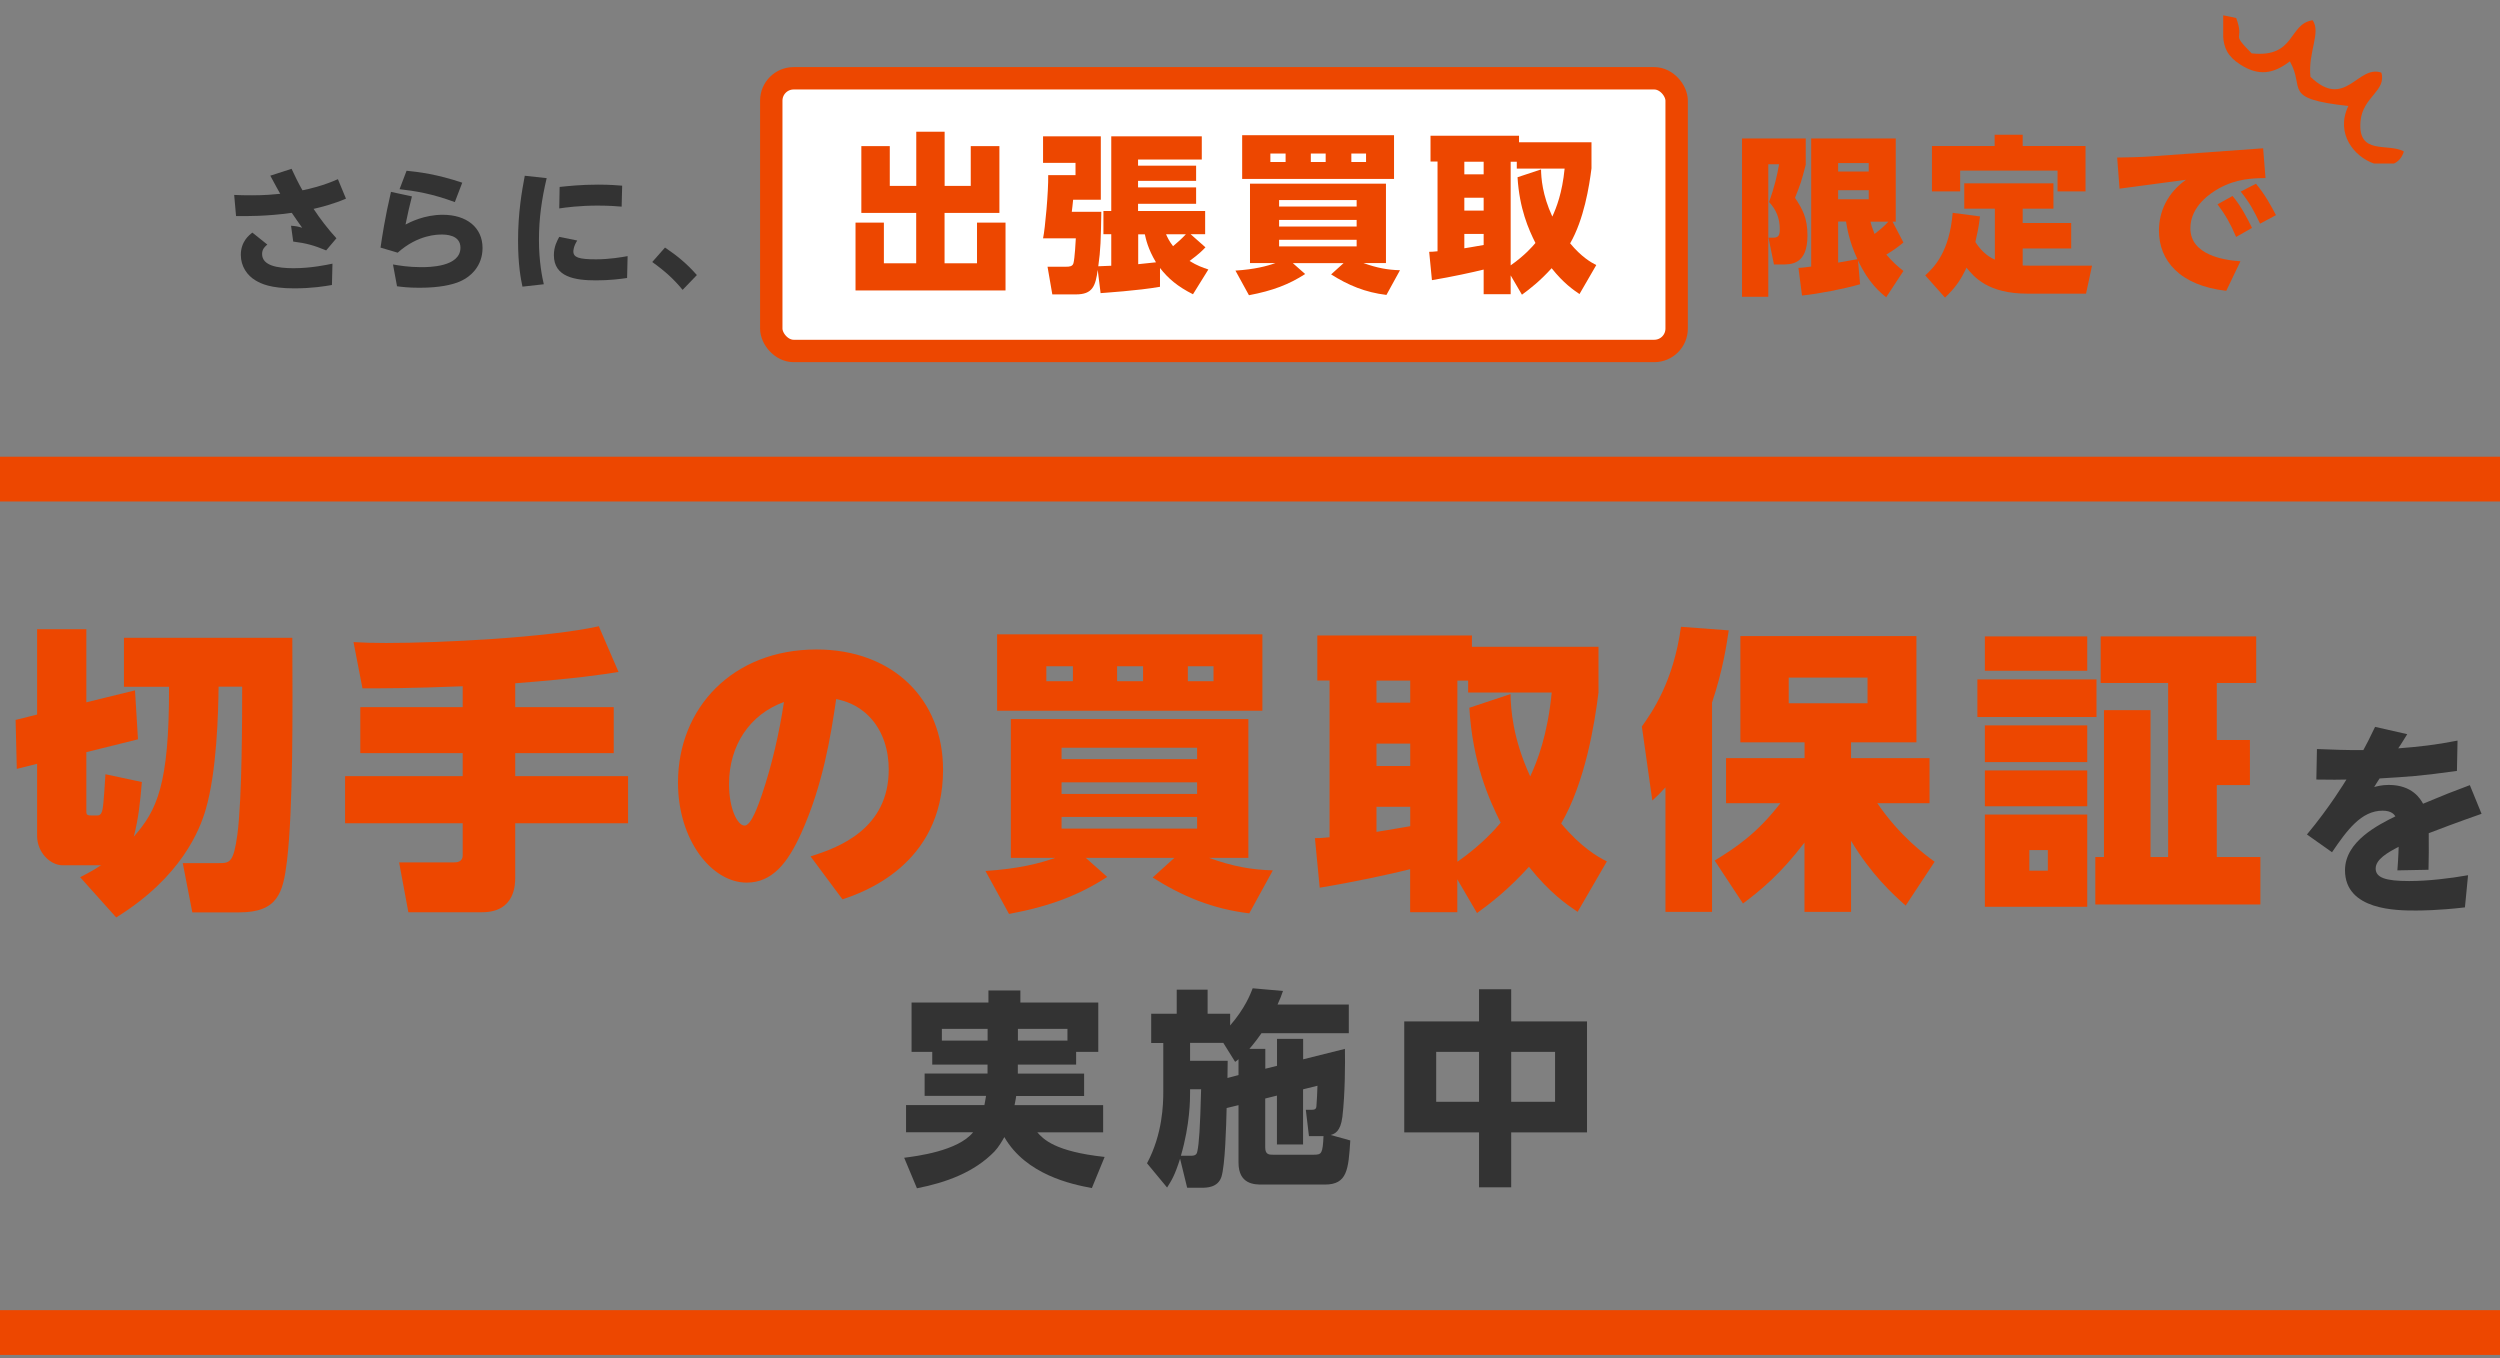 <?xml version="1.0" encoding="UTF-8"?>
<svg id="_レイヤー_2" data-name="レイヤー 2" xmlns="http://www.w3.org/2000/svg" viewBox="0 0 335 182">
  <rect x="0" y="0" width="335" height="182" fill="#808080" stroke="none"/>
  <defs>
    <style>
      .cls-1 {
        fill: none;
      }

      .cls-2, .cls-3 {
        fill: #ed4700;
      }

      .cls-3 {
        fill-rule: evenodd;
      }

      .cls-4 {
        fill: #fff;
        stroke: #ed4700;
        stroke-miterlimit: 10;
        stroke-width: 3px;
      }

      .cls-5 {
        fill: #333;
      }
    </style>
  </defs>
  <g id="main">
    <g>
      <rect class="cls-1" width="335" height="182"/>
      <g>
        <g>
          <path class="cls-3" d="M297.9,4.86c.1,1.49.55,2.67,2.3,3.79,2.44,1.57,4.42,1.27,6.64-.43,2.11,3.69-1.19,4.99,7.84,5.98-1.78,3.7.8,6.81,3.42,7.71h2.7c.58-.27,1.04-.77,1.29-1.52v-.12c-2.17-1.14-6.18.58-5.78-4.02.28-3.28,3.51-4.06,2.79-6.52-3.19-1.1-4.82,5.06-9.5.56-.35-3.29,1.45-5.94.29-7.58-3.29.5-2.26,5.08-8.17,4.44-2.99-3.04-.85-1.42-2.07-4.74l-1.74-.36v2.82h0Z"/>
          <g>
            <g>
              <path class="cls-5" d="M43.72,33.56c-1.62-.67-2.65-.97-4.43-1.19l-.29-2.12c.61.04.9.09,1.49.27-.67-.94-.79-1.12-1.39-2-3.37.47-5.98.45-7.47.43l-.25-2.83c.76.04,1.44.05,2.39.05,1.76,0,2.86-.11,3.78-.2-.36-.65-.54-.95-1.33-2.43l2.85-.92c.45.97.92,1.94,1.46,2.88.81-.16,2.7-.58,4.75-1.49l1.08,2.61c-1.64.7-3.24,1.12-4.34,1.37.86,1.31,1.94,2.72,3.06,3.94l-1.37,1.62ZM44.47,38.19c-.92.16-2.63.45-5.04.45-3.19,0-4.46-.63-5.18-1.06-1.12-.65-1.98-1.89-1.98-3.42,0-1.8,1.13-2.68,1.55-2.99l2,1.6c-.29.25-.7.59-.7,1.26,0,1.58,2.09,1.91,4.21,1.91,2.39,0,4.43-.45,5.22-.61l-.07,2.86Z"/>
              <path class="cls-5" d="M55.2,26.31c-.38,1.49-.5,2.07-.86,3.78.59-.31,2.5-1.31,4.99-1.31,3.19,0,5.33,1.69,5.33,4.45,0,2.34-1.5,3.96-3.44,4.65-.65.22-2.12.68-5.01.68-1.48,0-2.34-.11-3.01-.2l-.54-2.92c.83.14,2.09.36,3.76.36.99,0,5.28,0,5.28-2.61,0-1.76-2.04-1.76-2.52-1.76-.54,0-3.17,0-5.89,2.43l-2.3-.68c.22-1.48.58-3.93,1.4-7.47l2.81.61ZM60.94,27.08c-3.1-1.15-5.33-1.49-7.4-1.73l.94-2.47c1.62.16,4.11.47,7.46,1.6l-.99,2.59Z"/>
              <path class="cls-5" d="M73.25,23.89c-.67,2.84-1.03,5.37-1.03,8.28s.45,5.08.65,5.92l-2.86.32c-.22-1.01-.59-2.92-.59-6.16,0-3.73.5-6.59.9-8.7l2.93.32ZM84.04,37.25c-.86.13-2.34.32-4.18.32-2.83,0-5.64-.45-5.64-3.38,0-1.15.45-1.96.72-2.45l2.41.49c-.52.81-.52,1.39-.52,1.46,0,.81.74,1.06,3.02,1.06,1.85,0,3.48-.29,4.25-.43l-.07,2.94ZM75,25.05c1.03-.11,2.81-.31,5.13-.31,1.57,0,2.61.09,3.24.14l-.07,2.81c-.47-.04-1.58-.14-3.21-.14-2.43,0-4.3.25-5.15.38l.05-2.88Z"/>
              <path class="cls-5" d="M89.11,33.17c1.64,1.1,2.97,2.2,4.27,3.69l-1.91,1.98c-1.15-1.4-2.34-2.5-4.07-3.73l1.71-1.94Z"/>
            </g>
            <g>
              <rect class="cls-4" x="103.35" y="10.49" width="121.32" height="36.54" rx="3" ry="3"/>
              <g>
                <path class="cls-2" d="M119.23,19.58v5.33h3.55v-7.26h3.8v7.26h3.5v-5.33h3.84v8.95h-7.35v6.75h4.35v-5.45h3.82v9.09h-20.1v-9.09h3.8v5.45h4.33v-6.75h-7.35v-8.95h3.8Z"/>
                <path class="cls-2" d="M147.1,36.13c-.3,2.24-.71,3.32-2.93,3.32h-3.16l-.64-3.71h2.49c.41,0,.85-.02.98-.46.18-.62.3-2.98.32-3.34h-4.39c.28-1.3.73-6.29.69-8.47h3.66v-1.65h-4.35v-3.55h7.74v8.49h-3.71c-.07.64-.12,1.24-.18,1.62h3.96c-.07,3.75-.09,5.06-.41,7.3.55-.02,1.19-.05,1.74-.07v-4.23h-1.05v-3.11h1.05v-10h12.13v3.11h-8.54v.82h7.78v2.04h-7.78v.87h7.78v2.2h-7.78v.96h8.99v3.11h-1.95l1.99,1.76c-.34.37-.85.89-2.13,1.83,1.01.62,1.76.89,2.52,1.14l-2.06,3.32c-2.06-1.03-3.34-2.13-4.42-3.52v2.52c-3.02.53-7.44.8-7.96.85l-.39-3.16ZM152.52,31.39v4.01c.55-.07,1.9-.21,2.38-.25-1.08-1.81-1.35-3.11-1.49-3.75h-.89ZM156.25,31.39c.18.41.43.94.94,1.6.6-.5,1.17-1.01,1.72-1.6h-2.65Z"/>
                <path class="cls-2" d="M185.79,39.52c-2.84-.34-5.13-1.3-7.42-2.75l1.67-1.51h-6.8l1.65,1.46c-2.17,1.4-4.35,2.24-7.53,2.84l-1.81-3.3c2.52-.16,4.21-.59,5.36-1.01h-3.41v-10.64h18.22v10.64h-3.02c1.83.66,3.27.92,4.9.96l-1.81,3.3ZM186.8,18.12v5.86h-20.35v-5.86h20.35ZM170.23,20.57v1.14h2.04v-1.14h-2.04ZM171.4,27.68h10.39v-.87h-10.39v.87ZM171.4,30.36h10.39v-.89h-10.39v.89ZM171.4,32.13v.89h10.39v-.89h-10.39ZM175.65,20.57v1.14h1.99v-1.14h-1.99ZM181.08,20.57v1.14h1.97v-1.14h-1.97Z"/>
                <path class="cls-2" d="M211.65,39.4c-.78-.53-2.11-1.42-3.73-3.46-1.56,1.72-2.91,2.77-3.98,3.55l-1.51-2.59v2.52h-3.62v-3.3c-1.35.34-4.28.98-6.93,1.42l-.37-3.8c.32,0,.41,0,1.12-.07v-12.02h-.94v-3.46h11.86v.87h9.71v3.5c-.3,2.4-1.01,6.84-2.86,10.05,1.51,1.81,2.77,2.54,3.5,2.91l-2.24,3.87ZM196.22,21.67v1.69h2.59v-1.69h-2.59ZM196.22,26.5v1.72h2.59v-1.72h-2.59ZM198.81,31.35h-2.59v1.92c.39-.07,1.05-.16,2.59-.44v-1.49ZM206.5,22.7c.02,1.14.16,3.39,1.51,6.32.55-1.19,1.33-3.16,1.65-6.43h-6.41v-.92h-.82v13.89c1.92-1.35,2.93-2.54,3.32-3-.92-1.83-2.15-4.6-2.4-8.81l3.16-1.05Z"/>
              </g>
              <g>
                <path class="cls-2" d="M236.95,22.01v17.76h-3.52v-21.22h8.54v3.52c-.57,2.2-.66,2.49-1.44,4.44.98,1.49,1.67,2.63,1.67,5.06,0,3.87-2.17,3.87-3.41,3.87h-1.08l-.73-3.59h.57c.73,0,.94-.23.94-1.14,0-1.42-.46-2.61-1.44-3.64.76-2.08,1.08-3.57,1.35-5.06h-1.44ZM240.98,35.9c.48-.02.71-.05,1.72-.18v-17.17h11.33v11.15h-.43l1.46,2.79c-.85.71-1.35,1.05-2.29,1.62.8.96,1.49,1.56,2.29,2.2l-2.31,3.52c-.76-.6-2.38-1.92-3.78-4.94l.28,3.2c-2.15.62-5.63,1.3-7.78,1.51l-.48-3.71ZM246.31,21.85v1.14h4.1v-1.14h-4.1ZM246.31,25.49v1.21h4.1v-1.21h-4.1ZM246.31,29.7v5.49c.32-.07,2.38-.41,2.59-.46-1.1-2.31-1.4-4.23-1.53-5.04h-1.05ZM250.64,29.7c.11.44.21.8.55,1.65.73-.57,1.3-1.03,1.85-1.65h-2.4Z"/>
                <path class="cls-2" d="M267.31,27.96h-4.1v-3.39h11.95v3.39h-4.12v1.92h6.5v3.41h-6.5v2.29c.57.02.92.02,1.14.02h8.15l-.8,3.75h-7.85c-5.29,0-7.14-2.22-8.17-3.48-.75,1.6-1.44,2.63-2.88,4.01l-2.65-2.98c1.26-1.14,3.25-3.2,3.68-8.38l3.66.48c-.18,1.51-.37,2.33-.62,3.43.62.96,1.44,1.85,2.61,2.36v-6.84ZM271.04,18.05v1.51h8.42v6.09h-3.75v-2.79h-13.05v2.79h-3.78v-6.09h8.4v-1.51h3.75Z"/>
                <path class="cls-2" d="M303.26,19.88l.32,3.98c-1.74.02-3.94.09-6.27,1.4-.98.55-3.8,2.31-3.8,5.33,0,3.57,4.49,4.28,6.71,4.42l-1.9,3.96c-6.25-.71-9.02-4.07-9.02-8.06,0-2.56,1.12-5.04,3.62-6.82l-8.9,1.19-.32-4.17c1.1-.02,3.16-.05,4.33-.14l15.24-1.1ZM299.16,26.26c1.19,1.42,1.99,3.02,2.61,4.28l-2.13,1.21c-.78-1.81-1.4-2.91-2.49-4.37l2.01-1.12ZM302.3,24.62c1.19,1.42,2.01,2.93,2.68,4.21l-2.13,1.14c-.85-1.79-1.37-2.75-2.59-4.3l2.04-1.05Z"/>
              </g>
            </g>
          </g>
          <rect class="cls-2" x="0" y="61.2" width="335" height="6"/>
          <rect class="cls-2" x="0" y="175.56" width="335" height="6"/>
          <g>
            <path class="cls-2" d="M10.73,117.55c.92-.48,1.8-.92,2.84-1.64-.16.04-.24.04-.4.04h-4.76c-1.68,0-3.44-1.72-3.44-3.96v-9.64l-2.72.68-.16-6.56,2.88-.72v-11.44h6.6v9.8l6.52-1.6.4,6.56-6.92,1.72v7.8c0,.48,0,.68.6.68h.92c.4,0,.56-.4.64-.76.2-1.04.32-3.8.4-4.76l4.88,1.04c-.24,2.84-.44,4.8-1.08,7.32,3.04-3.48,4.76-6.8,4.72-20.08h-6.04v-6.56h22.56c.04,10.12.12,22.8-.72,29.95-.52,4.2-1.2,6.84-6.4,6.84h-6.28l-1.28-6.6h4.76c1.52,0,2.04,0,2.56-3.84.64-4.88.64-15.96.64-19.8h-3.16c-.04,3.56-.24,11.36-1.72,16.44-.8,2.76-3.28,9.08-12,14.48l-4.84-5.4Z"/>
            <path class="cls-2" d="M62.01,91.96c-6.88.28-11.16.28-13.44.28l-1.2-6.2c1.36.08,2.52.12,4.36.12,7.4,0,21.63-.72,28.51-2.24l2.64,6.12c-2.2.36-5.64.88-13.84,1.52v3.2h13.2v6.16h-13.2v3.08h15.12v6.32h-15.12v7.24c0,.92,0,4.68-4.44,4.68h-9.88l-1.24-6.68h7.28c.4,0,1.24,0,1.24-.96v-4.28h-15.76v-6.32h15.76v-3.08h-13.72v-6.16h13.72v-2.8Z"/>
            <path class="cls-2" d="M108.61,114.75c3.92-1.2,10.48-3.76,10.48-11.64,0-2.4-.68-5.16-2.68-7.16-1.6-1.6-3.28-2.04-4.36-2.28-.72,4.92-1.76,11.48-4.68,17.96-1.84,4.08-3.92,6.64-7.32,6.64-4.64,0-9.2-5.64-9.2-13.4,0-10,7.32-17.84,18.56-17.84,10.24,0,16.96,6.68,16.96,16.12,0,12.92-11.08,16.56-13.48,17.36l-4.28-5.76ZM97.69,105.07c0,3.36,1.16,5.56,2.08,5.56s1.88-2.88,2.32-4.12c1.36-4.04,2.32-8.24,2.96-12.44-4.56,1.64-7.36,5.8-7.36,11Z"/>
            <path class="cls-2" d="M167.41,122.39c-4.96-.6-8.96-2.28-12.96-4.8l2.92-2.64h-11.88l2.88,2.56c-3.8,2.44-7.6,3.92-13.16,4.96l-3.16-5.76c4.4-.28,7.36-1.04,9.36-1.76h-5.96v-18.6h31.83v18.6h-5.28c3.2,1.16,5.72,1.6,8.56,1.68l-3.16,5.76ZM169.16,85v10.24h-35.55v-10.24h35.55ZM140.21,89.28v2h3.56v-2h-3.56ZM142.25,101.72h18.16v-1.52h-18.16v1.52ZM142.25,106.39h18.16v-1.56h-18.16v1.56ZM142.25,109.47v1.56h18.16v-1.56h-18.16ZM149.69,89.28v2h3.48v-2h-3.48ZM159.17,89.28v2h3.44v-2h-3.44Z"/>
            <path class="cls-2" d="M211.4,122.19c-1.36-.92-3.68-2.48-6.52-6.04-2.72,3-5.08,4.84-6.96,6.2l-2.64-4.52v4.4h-6.32v-5.76c-2.36.6-7.48,1.72-12.12,2.48l-.64-6.64c.56,0,.72,0,1.96-.12v-21h-1.64v-6.04h20.72v1.52h16.96v6.12c-.52,4.2-1.76,11.96-5,17.56,2.64,3.16,4.84,4.44,6.12,5.08l-3.92,6.76ZM184.45,91.2v2.96h4.52v-2.96h-4.52ZM184.45,99.64v3h4.52v-3h-4.52ZM188.97,108.11h-4.52v3.36c.68-.12,1.84-.28,4.52-.76v-2.6ZM202.41,93c.04,2,.28,5.92,2.64,11.04.96-2.08,2.32-5.52,2.88-11.24h-11.2v-1.6h-1.44v24.28c3.36-2.36,5.12-4.44,5.8-5.24-1.6-3.2-3.76-8.04-4.2-15.4l5.52-1.84Z"/>
            <path class="cls-2" d="M223.17,105.51c-.48.52-.8.88-1.76,1.76l-1.4-9.92c1.36-1.92,4.24-6,5.24-13.36l6.4.48c-.28,1.88-.76,5.24-2.24,9.68v28.04h-6.24v-16.68ZM229.77,115.31c2.88-1.76,5.72-3.68,8.8-7.68h-7.28v-6.04h10.52v-2.12h-8.6v-14.24h23.59v14.24h-8.76v2.12h10.52v6.04h-7c3.04,4.44,6.36,6.88,7.68,7.84l-3.88,5.88c-1.76-1.56-4.6-4.16-7.32-8.68v9.52h-6.24v-9.28c-3.2,4.2-5.84,6.36-8.24,8.16l-3.8-5.76ZM239.69,90.8v3.44h10.56v-3.44h-10.56Z"/>
            <path class="cls-2" d="M280.93,91.04v5.04h-15.96v-5.04h15.96ZM279.69,85.28v4.6h-13.72v-4.6h13.72ZM279.69,97.2v4.92h-13.72v-4.92h13.72ZM279.69,103.24v4.8h-13.72v-4.8h13.72ZM279.69,109.15v12.36h-13.72v-12.36h13.72ZM274.41,113.91h-2.48v2.76h2.48v-2.76ZM288.17,95.16v19.68h2.36v-23.32h-9.04v-6.24h20.84v6.24h-5.28v7.64h4.44v6.04h-4.44v9.64h5.84v6.36h-22.12v-6.36h1.16v-19.68h6.24Z"/>
          </g>
          <g>
            <path class="cls-5" d="M132.34,142.66h-7.42v-1.71h-2.77v-6.61h10.3v-1.62h4.28v1.62h10.44v6.61h-2.97v1.71h-7.81v1.2h8.88v3h-9.1c-.03.22-.06.45-.22,1.23h11.87v3.64h-8.82c.81.92,2.35,2.58,9.02,3.3l-1.71,4.17c-2.72-.5-8.82-1.79-11.73-6.83-.25.45-.76,1.34-1.32,1.93-2.72,2.8-6.5,4.17-10.39,4.93l-1.71-4.09c1.68-.22,7.2-.9,9.24-3.42h-8.99v-3.64h10.5c.06-.34.11-.53.22-1.23h-8.23v-3h8.43v-1.2ZM132.34,137.87h-6.13v1.57h6.13v-1.57ZM136.4,139.44h6.64v-1.57h-6.64v1.57Z"/>
            <path class="cls-5" d="M164.37,148.46c-.06,2.49-.2,7.67-.7,9.24-.48,1.46-2.02,1.46-2.69,1.46h-1.9l-.95-3.89c-.7,2.21-1.12,2.88-1.74,3.86l-2.69-3.25c2.1-3.92,2.18-7.95,2.18-9.6v-6.52h-1.62v-3.92h3.42v-3.22h4.14v3.22h3.02v1.57c1.99-2.3,2.71-4.17,3.02-4.98l4.06.36c-.22.64-.42,1.15-.73,1.82h9.55v3.84h-11.7c-.34.48-.76,1.09-1.62,2.1h2.13v2.66l1.57-.39v-3.61h3.5v2.74l5.6-1.4c.03,1.93.03,5.99-.34,9.1-.25,1.99-1.01,2.27-1.57,2.44l2.63.73c-.25,3.86-.39,5.91-3.39,5.91h-8.43c-.98,0-3.16,0-3.16-2.94v-7.7l-1.6.39ZM159.64,154.87c.64,0,.76-.31.81-.62.22-1.06.36-2.91.5-8.29h-1.48v.45c0,.87,0,4.26-1.23,8.46h1.4ZM165.96,144.06v-2.13c-.08.08-.17.17-.45.36l-1.59-2.55h-4.45v2.41h5.04c0,.59,0,.98-.03,2.3l1.48-.39ZM175.4,152.24l-.42-3.53h.78c.31,0,.62-.03.64-.48.03-.2.14-2.27.14-2.74l-1.93.48v7.39h-3.5v-6.55l-1.57.39v6.58c0,.95.56.95,1.01.95h5.54c1.01,0,1.15-.17,1.26-2.49h-1.96Z"/>
            <path class="cls-5" d="M198.19,136.87v-4.31h4.31v4.31h10.16v14.87h-10.16v7.36h-4.31v-7.36h-10.02v-14.87h10.02ZM198.19,140.95h-5.74v6.69h5.74v-6.69ZM208.38,140.95h-5.88v6.69h5.88v-6.69Z"/>
          </g>
          <path class="cls-5" d="M322.57,98.38c-.2.31-1.01,1.65-1.21,1.9,2.8-.22,4.96-.45,7.95-1.04l-.08,4.06c-4.98.7-6.52.78-10.36,1.01-.2.28-.34.53-.73,1.15.45-.11,1.04-.28,1.96-.28,3.16,0,4.26,1.9,4.59,2.52,3.22-1.34,3.58-1.48,6.27-2.49l1.57,3.84c-3.13,1.09-6.38,2.32-7.08,2.6.03,1.93,0,3.25-.03,4.9l-4.17.08c.14-1.79.17-3.11.17-3.16-1.46.76-3.08,1.68-3.08,2.91s1.32,1.68,4.48,1.68c2.49,0,5.43-.34,7.9-.78l-.42,4.31c-3.58.42-6.02.42-6.61.42-2.46,0-9.46,0-9.46-5.4,0-3.89,4.51-6.1,6.75-7.22-.14-.22-.5-.76-1.71-.76-2.86,0-4.76,2.6-6.78,5.57l-3.36-2.38c3.02-3.61,5.12-7.08,5.29-7.36-1.29.03-1.54.03-4.03,0l.08-4.09c1.88.08,4.37.17,6.22.14.48-.87.73-1.37,1.57-3.11l4.31.98Z"/>
        </g>
        <rect class="cls-1" x="0" y="0" width="335" height="182"/>
      </g>
    </g>
  </g>
</svg>